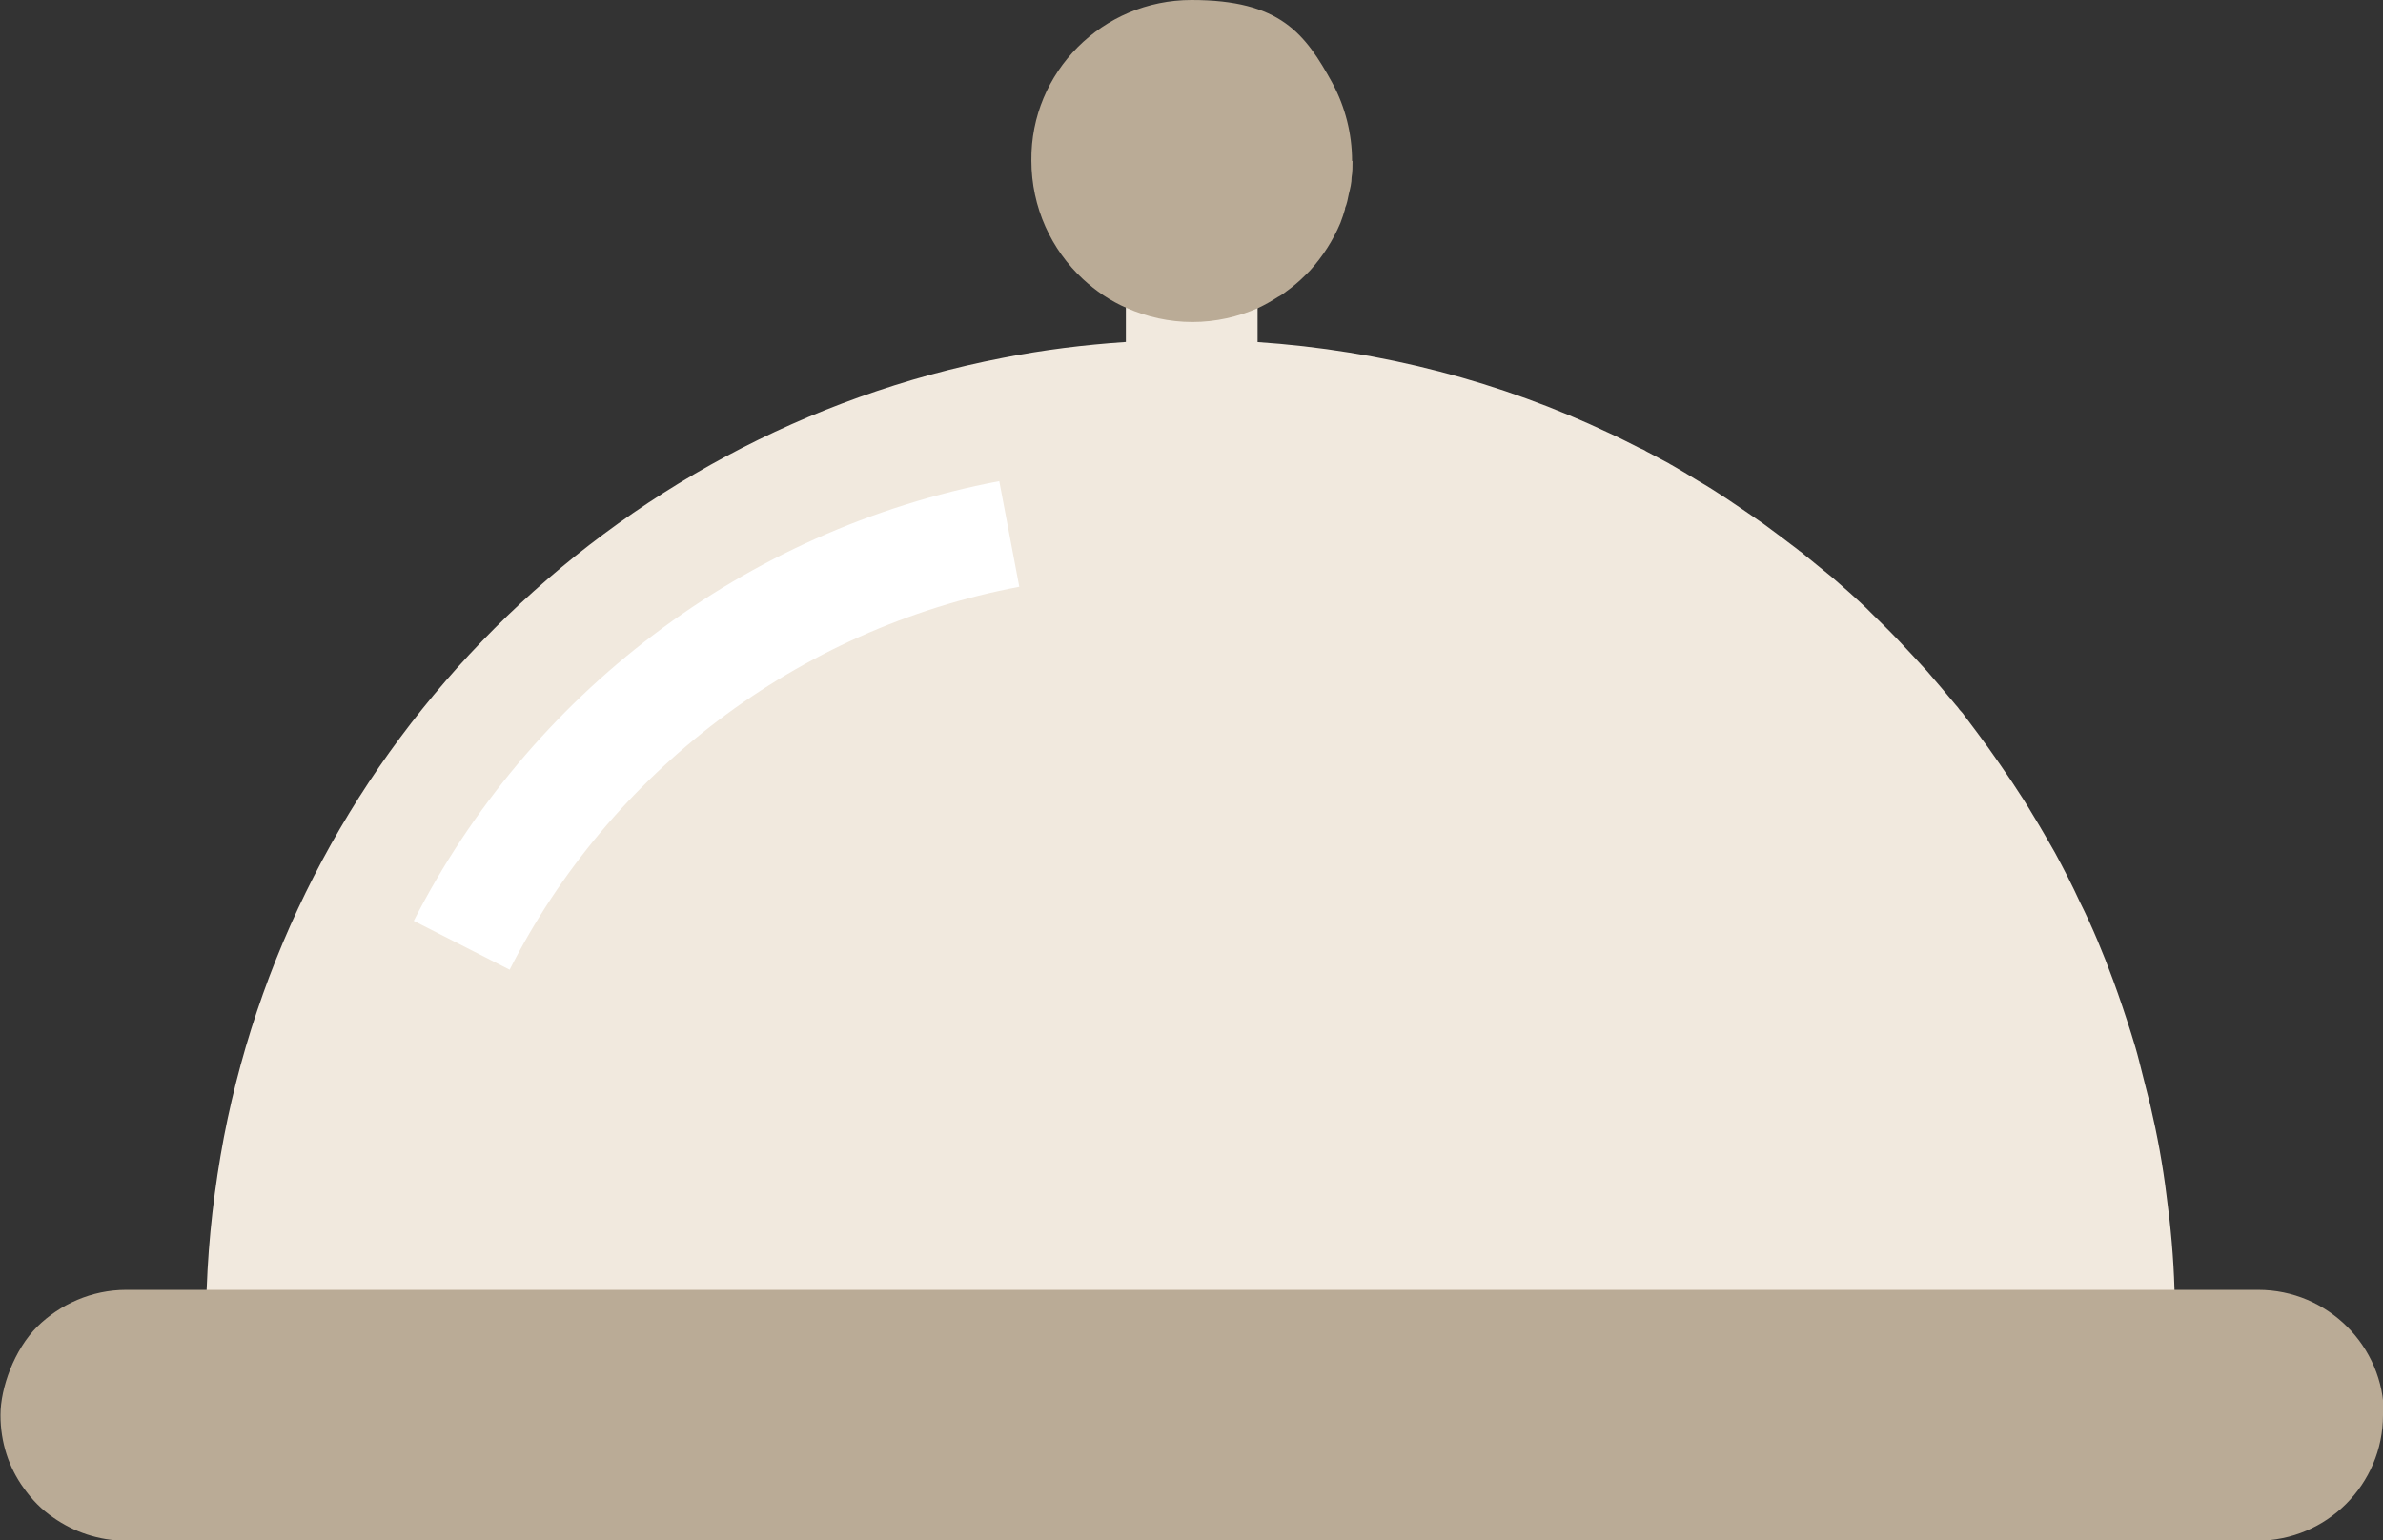 <?xml version="1.0" encoding="UTF-8"?>
<svg id="_x36_" xmlns="http://www.w3.org/2000/svg" version="1.1" viewBox="0 0 512 331">
  <rect x="0" y="0" width="512" height="331" fill="#333333" stroke="none"/>
  <!-- Generator: Adobe Illustrator 29.5.1, SVG Export Plug-In . SVG Version: 2.1.0 Build 141)  -->
  <defs>
    <style>
      .st0 {
        fill: #fff;
      }

      .st1 {
        fill: #595758;
      }

      .st2 {
        opacity: 0;
      }

      .st3 {
        fill: #f1e9de;
      }

      .st4 {
        fill: #baab96;
      }
    </style>
  </defs>
  <path class="st3" d="M467.7,284.8H44.3c0-2.6,0-5.1.1-7.7.4-11.2,1.7-22.1,3.7-32.7,16.3-84.6,83-151.2,167.4-167.5,8.6-1.7,17.4-2.8,26.3-3.4,4.7-.3,9.4-.5,14.1-.5s9.4.1,14.1.5c27,1.8,52.6,8.6,75.8,19.6,2.2,1,4.3,2.1,6.5,3.2.5.2,1,.4,1.4.7,1.7.9,3.2,1.7,4.9,2.6.1.1.3.2.5.3,1.9,1.1,3.8,2.2,5.7,3.4,2.1,1.2,4.1,2.5,6.1,3.8,2.7,1.8,5.3,3.6,7.9,5.4,2.6,1.9,5.1,3.8,7.6,5.7.1.1.3.3.4.3,2.3,1.9,4.7,3.8,7,5.7,2.4,2.1,4.8,4.2,7.1,6.4.3.3.7.7,1,1,1.9,1.9,3.9,3.8,5.7,5.7,2.2,2.3,4.3,4.6,6.5,7,2.1,2.4,4.1,4.8,6.1,7.2.3.3.6.7.8,1,.5.5.9,1,1.3,1.6,1.6,2.1,3.3,4.4,4.9,6.6,3.4,4.8,6.8,9.7,9.8,14.8,1.6,2.6,3,5.1,4.5,7.7,1.9,3.5,3.7,7,5.4,10.7,2.7,5.4,5,11,7.1,16.7,1.4,3.8,2.7,7.7,3.9,11.5.6,1.9,1.2,3.9,1.7,5.9.8,3.1,1.6,6.3,2.4,9.5,1.5,6.4,2.7,12.9,3.5,19.5.9,6.6,1.5,13.3,1.7,20.1,0,2.5.1,5.1.1,7.7Z"/>
  <path class="st0" d="M109.5,208.4c21.4-42.2,61.7-73.3,109.5-82.3l-4.3-22.7c-55,10.4-101.1,46.1-125.8,94.5l20.6,10.5Z"/>
  <path class="st4" d="M512,304.1c0,14.9-12.1,27-27,27H27c-5.8,0-11.2-1.9-15.6-5-2.5-1.7-4.6-3.9-6.3-6.3-3.2-4.4-5-9.8-5-15.7s3-14.1,7.9-19c4.9-4.8,11.7-7.9,19.1-7.9h458.1c14.9,0,27,12.1,27,26.9Z"/>
  <rect class="st3" x="241.9" y="61.6" width="28.3" height="16.7"/>
  <path class="st4" d="M290.6,34.6c0,1.2,0,2.4-.2,3.5,0,1.2-.3,2.4-.6,3.6-.2,1-.4,2.1-.8,3,0,0,0,.1,0,.2-.3,1-.6,2-1,3-1.6,3.8-3.8,7.2-6.5,10.2l-1.2,1.2c-1.2,1.2-2.5,2.3-3.9,3.3-.6.5-1.2.9-1.8,1.2-1.4.9-2.8,1.7-4.3,2.4-4.3,1.9-9.1,3-14.1,3s-9.8-1.1-14.1-3c-3.5-1.5-6.7-3.7-9.4-6.2-6.8-6.3-11.1-15.4-11.1-25.5C221.4,15.5,236.9,0,256,0s24.4,7.2,30.3,17.9c0,0,0,.1.1.2,2.6,4.9,4.1,10.6,4.1,16.5Z"/>
  <g class="st2">
    <path class="st1" d="M512,304.1c0,14.9-12.1,27-27,27h-229V0C269,0,280.4,7.2,286.3,17.9c0,0,0,.1.1.2,2.6,4.9,4.1,10.6,4.1,16.5s0,2.4-.2,3.5c0,1.2-.3,2.4-.6,3.6-.2,1-.4,2.1-.8,3,0,0,0,.1,0,.2-.3,1-.6,2-1,3-1.6,3.8-3.8,7.2-6.5,10.2l-1.2,1.2c-1.2,1.2-2.5,2.3-3.9,3.3-.6.5-1.2.9-1.8,1.2-1.4.9-2.8,1.7-4.3,2.4v7.4c27,1.8,52.5,8.6,75.8,19.5,8.7,4.1,17.1,8.8,25.1,13.9,2.7,1.8,5.3,3.6,7.9,5.4,2.6,1.9,5.1,3.8,7.6,5.7.1.1.3.3.4.3,2.3,1.9,4.7,3.8,7,5.7,2.4,2.1,4.8,4.2,7.1,6.4.3.3.7.7,1,1,1.9,1.9,3.9,3.8,5.7,5.7,2.2,2.3,4.3,4.6,6.5,7,2.1,2.4,4.1,4.8,6.1,7.2.6.7,1.2,1.4,1.7,2.1,7.4,9.2,13.9,19.2,19.7,29.6,7.7,14,13.8,29,18.2,44.8.8,3.1,1.6,6.3,2.4,9.5,1.4,6.4,2.6,12.9,3.5,19.5.8,6.6,1.4,13.3,1.7,20.1h17.5c14.9,0,27,12.1,27,26.9Z"/>
  </g>
</svg>